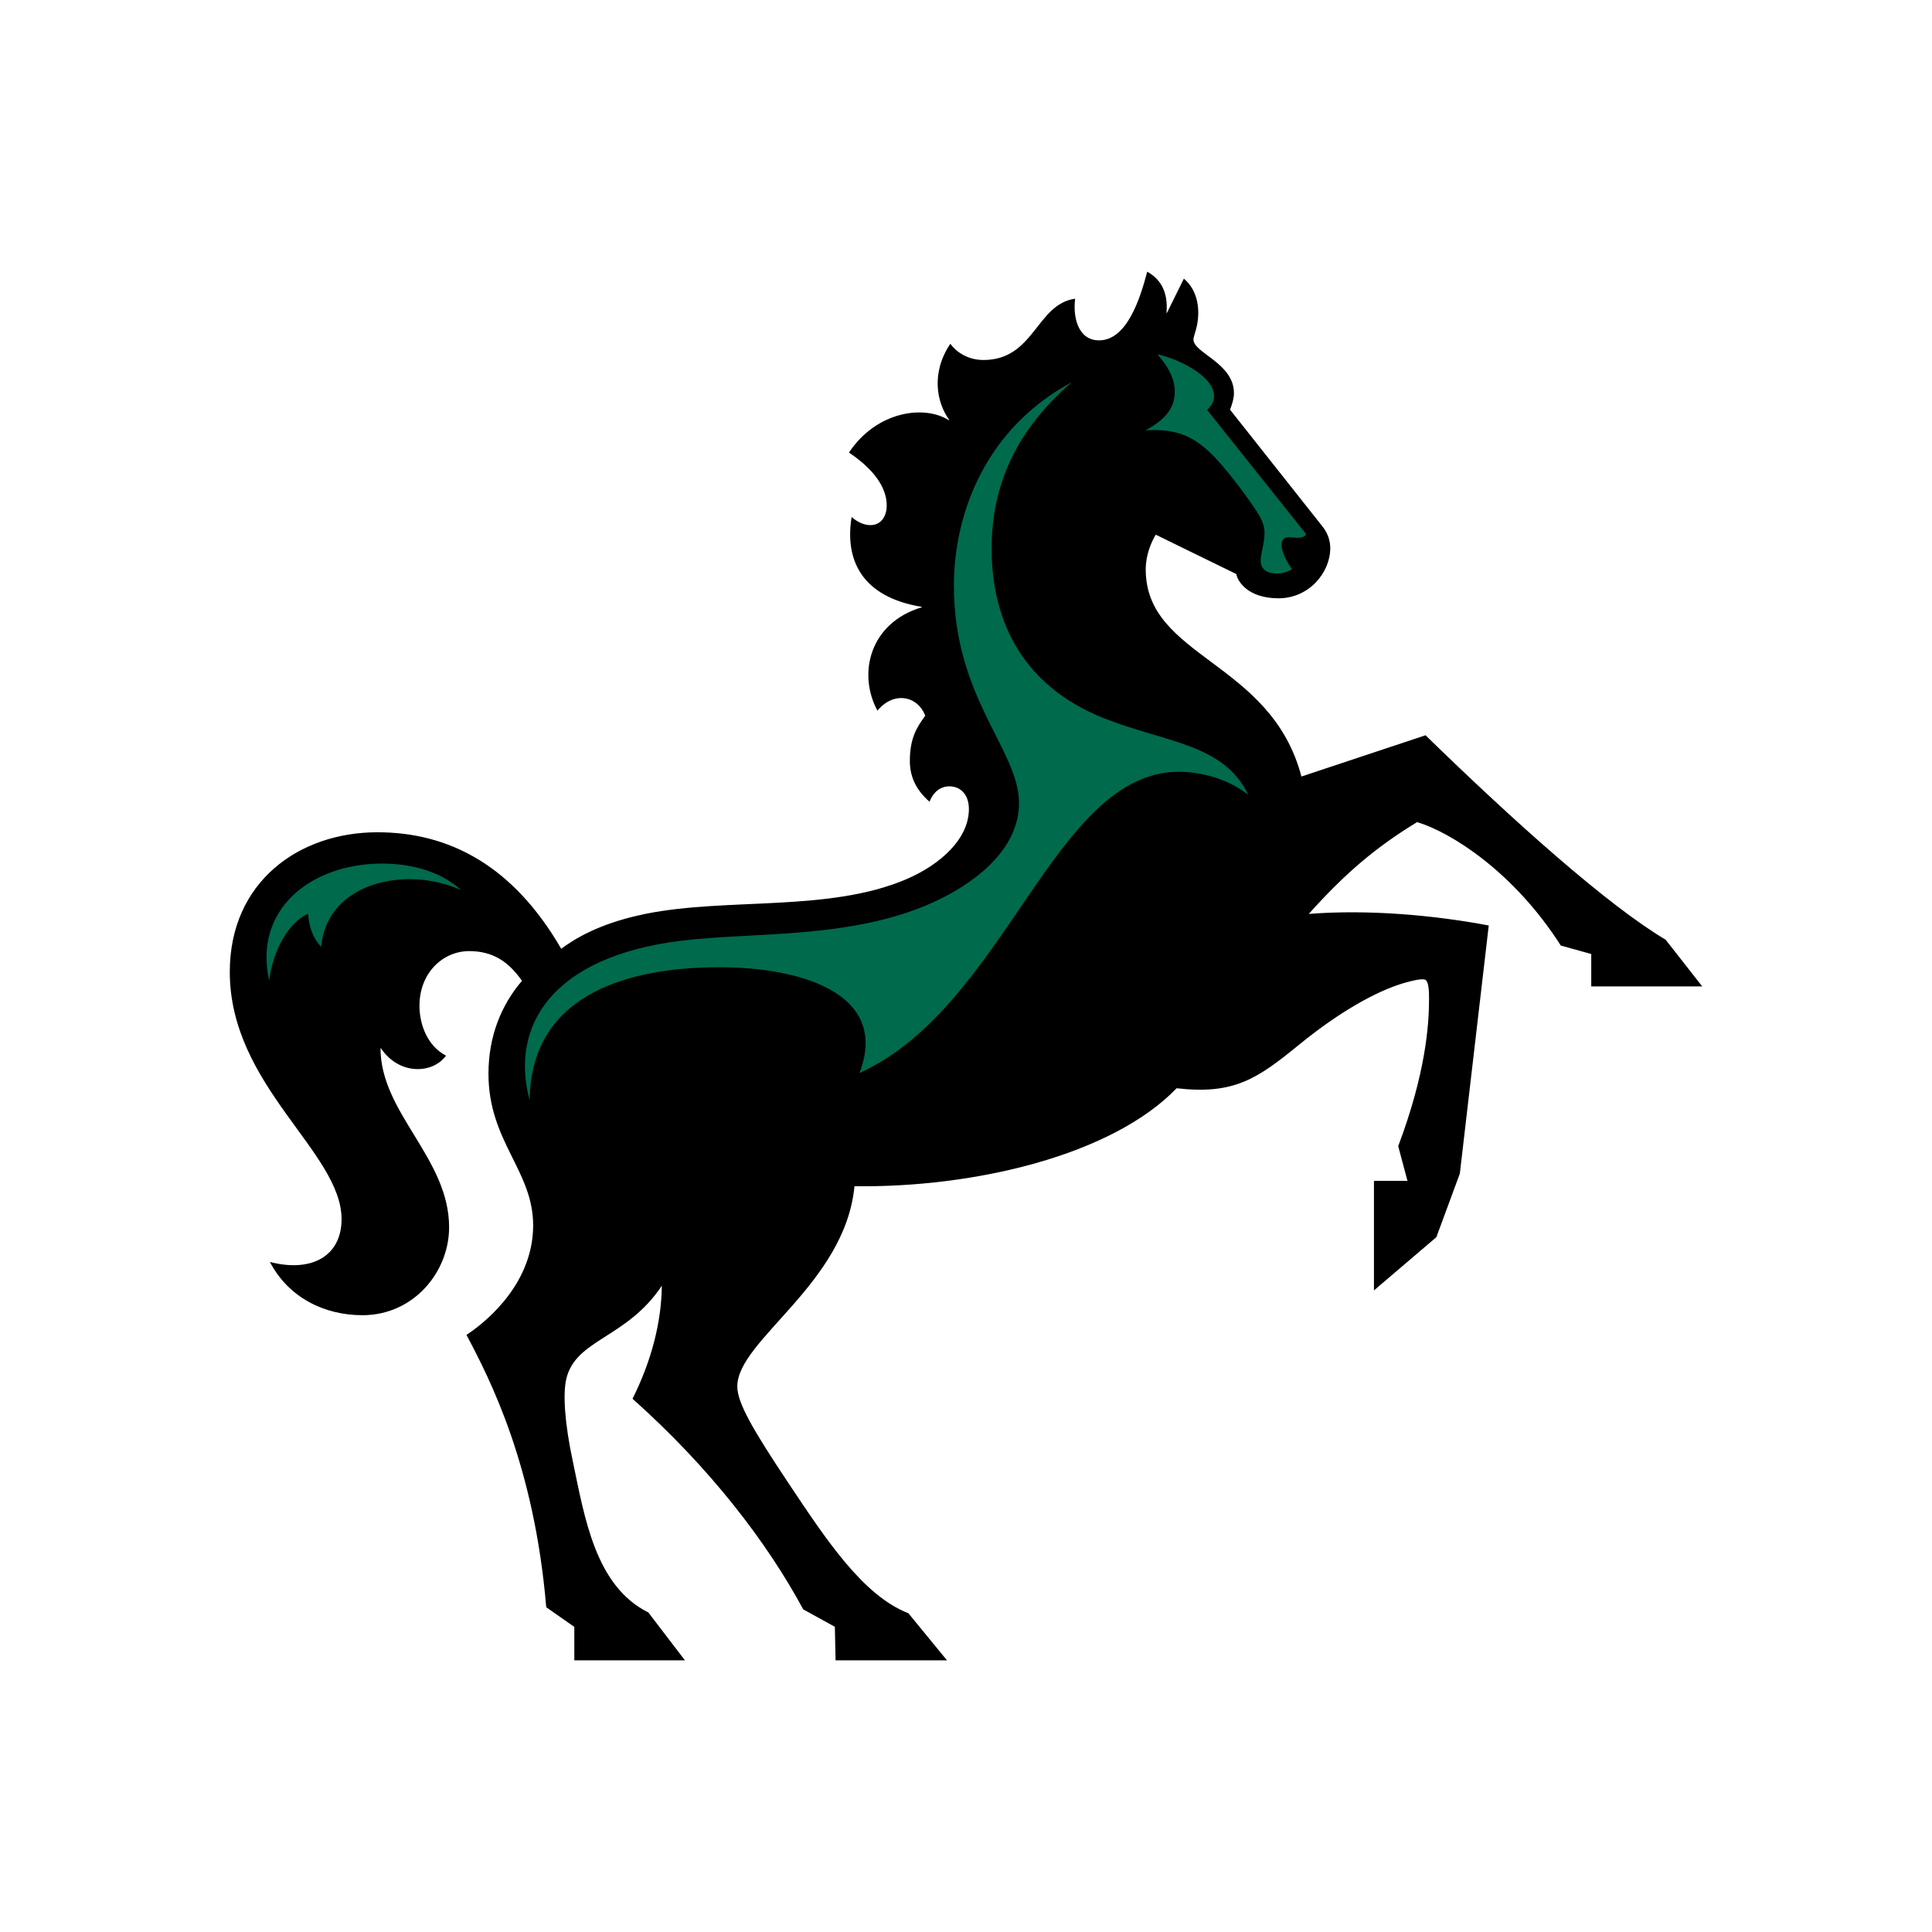 <svg width="96" height="96" viewBox="0 0 96 96" fill="none" xmlns="http://www.w3.org/2000/svg">
<path d="M28.54 80.842L27.142 79.863C26.55 72.809 24.346 68.534 23.179 66.331C24.424 65.508 26.492 63.61 26.492 60.887C26.492 58.163 24.272 56.727 24.272 53.355C24.272 51.495 24.904 49.943 25.937 48.737C25.267 47.778 24.482 47.26 23.314 47.26C22.011 47.26 20.843 48.334 20.843 49.981C20.843 50.94 21.263 51.993 22.163 52.454C21.514 53.355 19.845 53.45 18.928 52.088H18.908C18.908 55.307 22.316 57.55 22.316 60.982C22.316 63.204 20.556 65.352 18.007 65.352C16.112 65.352 14.332 64.471 13.411 62.706C15.479 63.242 16.972 62.418 16.972 60.579C16.972 57.245 11.418 53.965 11.418 48.294C11.418 43.828 14.847 41.355 18.752 41.355C22.313 41.355 25.491 43.005 27.887 47.145C29.112 46.224 30.605 45.708 32.118 45.4C36.196 44.594 41.195 45.322 45.023 43.693C46.729 42.965 48.144 41.68 48.144 40.203C48.144 39.495 47.741 39.072 47.166 39.072C46.878 39.072 46.438 39.207 46.188 39.838C45.44 39.187 45.21 38.496 45.21 37.805C45.21 36.656 45.572 36.118 45.975 35.562C45.593 34.566 44.405 34.336 43.599 35.312C42.604 33.472 43.217 30.942 45.803 30.176V30.155C42.777 29.657 41.974 27.78 42.317 25.69C42.604 25.941 42.929 26.093 43.254 26.093C43.752 26.093 44.06 25.69 44.06 25.114C44.06 24.501 43.755 23.542 42.184 22.488C43.562 20.418 45.938 20.11 47.143 20.879L47.163 20.859C46.55 20.015 46.243 18.538 47.221 17.082C47.451 17.407 48.006 17.888 48.869 17.888C51.397 17.888 51.492 15.109 53.424 14.842C53.309 15.705 53.539 16.912 54.612 16.912C56.01 16.912 56.66 14.804 57.005 13.5C57.618 13.845 58.058 14.439 57.963 15.55H57.983L58.826 13.845C59.533 14.439 59.669 15.438 59.438 16.336C59.381 16.566 59.303 16.739 59.303 16.871C59.303 17.542 61.314 18.04 61.314 19.535C61.314 19.785 61.236 20.053 61.121 20.358L65.717 26.165C66.005 26.528 66.1 26.914 66.1 27.239C66.1 28.445 65.047 29.729 63.534 29.729C62.021 29.729 61.504 28.906 61.429 28.523L57.428 26.568C57.198 26.951 56.931 27.584 56.931 28.293C56.931 32.701 63.154 32.816 64.667 38.585L70.834 36.535C75.237 40.828 79.891 44.989 82.764 46.693L84.582 49.013H79.068V47.404L77.555 46.984C75.237 43.342 72.099 41.349 70.414 40.851C68.366 42.098 66.833 43.399 65.033 45.412C67.963 45.181 71.237 45.469 73.975 45.987L72.539 58.313L71.372 61.474L68.271 64.12V58.676H69.936L69.476 56.951C70.837 53.346 71.009 50.934 71.009 49.63C71.009 49.227 70.989 48.844 70.857 48.708C70.742 48.593 70.264 48.708 69.841 48.823C68.731 49.132 66.911 49.992 64.575 51.89C62.47 53.614 61.319 54.4 58.466 54.075C55.251 57.409 48.434 59.021 42.458 58.943C41.997 63.792 36.636 66.59 36.636 68.891C36.636 69.714 37.422 71.056 39.144 73.644C41.06 76.52 42.877 79.278 45.138 80.162L47.054 82.5H41.52L41.483 80.833L39.912 79.969C38.112 76.635 35.299 72.953 31.43 69.504C32.368 67.627 32.866 65.709 32.886 63.887C31.143 66.513 28.597 66.533 28.137 68.525C27.965 69.273 28.06 70.73 28.462 72.608C29.055 75.443 29.593 78.818 32.216 80.122L34.033 82.5H28.537V80.833L28.54 80.842Z" fill="black"/>
<path d="M19.003 42.91C20.15 42.91 21.778 43.178 22.908 44.231C20.228 43.005 16.244 43.811 15.957 47.05C15.496 46.552 15.344 45.939 15.307 45.4C14.312 45.861 13.564 47.24 13.374 48.717C12.589 45.19 15.442 42.91 19.003 42.91ZM33.843 46.745C37.559 46.284 42.613 46.707 46.749 44.654C48.682 43.696 50.635 42.086 50.635 39.901C50.635 37.275 47.399 34.687 47.399 29.11C47.399 25.468 49.007 21.271 53.258 18.99C50.557 21.328 49.274 24.012 49.274 27.271C49.274 30.53 50.557 33.999 54.886 35.703C57.949 36.91 60.802 36.95 62.027 39.498C60.937 38.634 59.556 38.349 58.581 38.349C52.357 38.349 50.002 50.004 42.708 53.318C44.258 49.273 39.587 47.971 35.279 48.066C31.755 48.144 26.374 49.103 26.317 54.679C25.321 50.942 27.464 47.531 33.841 46.745H33.843ZM62.642 27.846C62.642 27.521 62.835 26.965 62.835 26.485C62.835 26.234 62.778 25.929 62.473 25.451C62.033 24.78 61.19 23.611 60.385 22.748C59.312 21.616 58.374 21.291 56.919 21.386C58.107 20.735 58.374 20.122 58.374 19.431C58.374 18.838 58.049 18.204 57.511 17.611C58.276 17.747 60.327 18.59 60.327 19.701C60.327 19.932 60.212 20.142 59.982 20.372L64.903 26.545C64.731 26.813 64.348 26.698 64.023 26.698C63.813 26.698 63.678 26.833 63.678 27.063C63.678 27.484 64.003 28.002 64.196 28.29C64.043 28.385 63.755 28.5 63.448 28.5C63.065 28.5 62.642 28.365 62.642 27.849V27.846Z" fill="#006A4D"/>
</svg>
